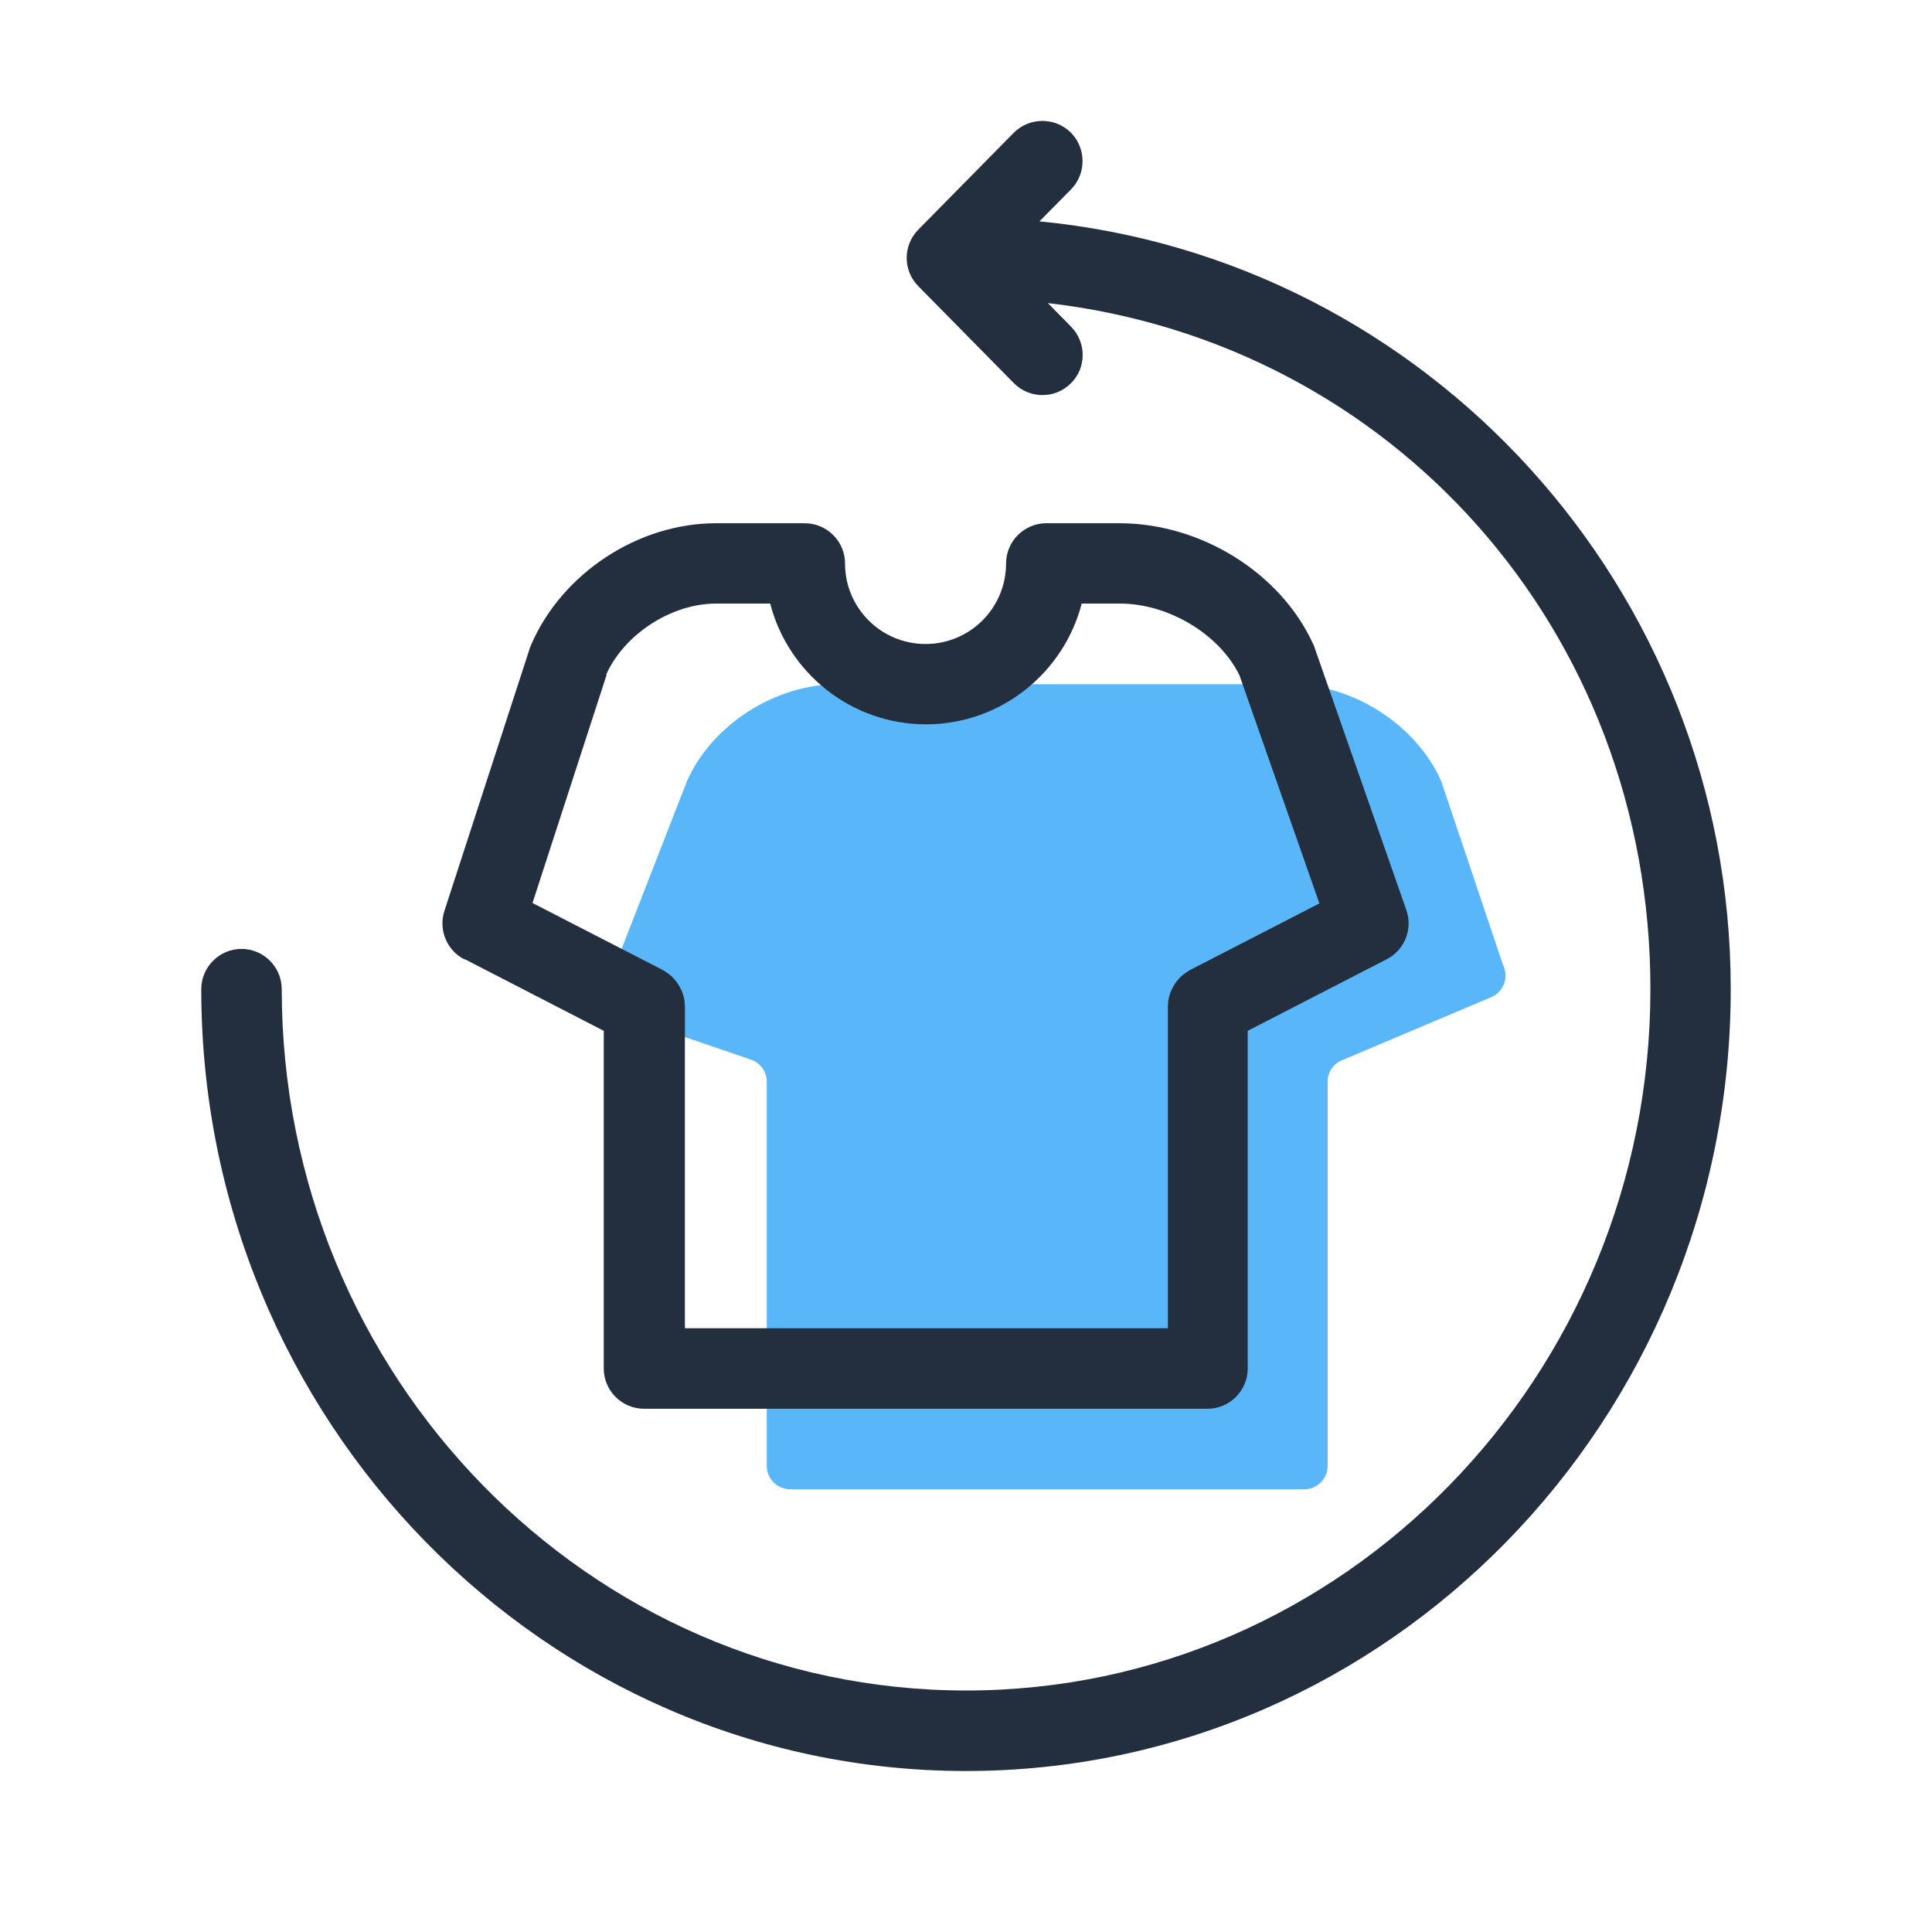 <?xml version="1.0" encoding="utf-8"?>
<!-- Generator: Adobe Illustrator 28.0.0, SVG Export Plug-In . SVG Version: 6.00 Build 0)  -->
<svg version="1.1" id="Layer_1" xmlns="http://www.w3.org/2000/svg" xmlns:xlink="http://www.w3.org/1999/xlink" x="0px" y="0px"
	 viewBox="0 0 64 64" style="enable-background:new 0 0 64 64;" xml:space="preserve">
<style type="text/css">
	.st0{fill:#59B6F8;}
	.st1{fill:#232F3E;}
</style>
<path class="st0" d="M44.507,35.1c-0.313,0.107-0.527,0.4-0.527,0.733V48.56c0,0.427-0.347,0.773-0.773,0.773H26.173
	c-0.427,0-0.773-0.347-0.773-0.773V35.833c0-0.333-0.213-0.627-0.527-0.733L20.6,33.64
	c-0.433-0.147-0.647-0.633-0.46-1.047l2.613-6.707c0.827-1.887,2.94-3.22,4.993-3.22h15.007
	c2.053,0,4.16,1.333,4.993,3.22l2.04,6.073c0.207,0.4,0.033,0.893-0.387,1.073L44.507,35.1z"/>
<path class="st1" d="M15.393,31.773L20,34.147v11.187c0,0.733,0.6,1.333,1.333,1.333H40c0.733,0,1.333-0.6,1.333-1.333
	V34.147l4.607-2.373c0.593-0.307,0.867-1,0.647-1.627L43.54,21.433c-0.013-0.04-0.027-0.08-0.047-0.113
	c-1.08-2.347-3.713-3.987-6.407-3.987H34.66c-0.733,0-1.333,0.6-1.333,1.333c0,1.473-1.193,2.667-2.667,2.667
	c-1.473,0-2.667-1.193-2.667-2.667c0-0.733-0.6-1.333-1.333-1.333h-2.947c-2.573,0-5.087,1.653-6.113,4.013
	c-0.013,0.04-0.033,0.08-0.047,0.12L14.72,30.18c-0.2,0.62,0.08,1.3,0.66,1.6L15.393,31.773z M20.08,22.347
	c0.607-1.347,2.167-2.353,3.64-2.353h1.793c0.593,2.293,2.68,4,5.16,4s4.567-1.707,5.16-4H37.1
	c1.613,0,3.3,1.02,3.96,2.38l2.647,7.553l-4.3,2.213c0,0-0.04,0.027-0.06,0.04c-0.04,0.027-0.08,0.053-0.12,0.08
	c-0.033,0.027-0.067,0.053-0.093,0.08c-0.033,0.027-0.067,0.06-0.093,0.093c-0.027,0.033-0.053,0.067-0.08,0.1
	c-0.027,0.033-0.047,0.067-0.073,0.107c-0.02,0.033-0.04,0.073-0.06,0.113c-0.02,0.04-0.033,0.08-0.053,0.12
	c-0.013,0.04-0.027,0.08-0.04,0.12c-0.013,0.04-0.02,0.08-0.027,0.127c-0.007,0.047-0.013,0.093-0.013,0.14
	c0,0.027-0.007,0.047-0.007,0.073v10.667h-16V33.333c0,0,0-0.047-0.007-0.073c0-0.047,0-0.093-0.013-0.14
	c-0.007-0.04-0.013-0.087-0.027-0.127c-0.013-0.04-0.02-0.08-0.04-0.12c-0.013-0.04-0.033-0.08-0.053-0.12
	s-0.04-0.073-0.06-0.113c-0.02-0.033-0.047-0.073-0.073-0.107c-0.027-0.033-0.053-0.067-0.08-0.1
	c-0.027-0.033-0.06-0.06-0.093-0.093c-0.033-0.027-0.06-0.053-0.093-0.08c-0.04-0.027-0.08-0.053-0.12-0.08
	c-0.02-0.013-0.04-0.027-0.06-0.04L17.64,29.913l2.46-7.573L20.08,22.347z"/>
<path class="st1" d="M34.433,7.333l1.047-1.06c0.513-0.527,0.507-1.367-0.013-1.887C34.94,3.873,34.1,3.88,33.58,4.4
	l-3.16,3.207c-0.513,0.52-0.513,1.353,0,1.873l3.16,3.207c0.26,0.267,0.607,0.4,0.953,0.4
	c0.347,0,0.673-0.127,0.933-0.38c0.527-0.513,0.533-1.36,0.013-1.887l-0.767-0.78
	c11.387,1.313,19.96,10.82,19.96,22.727c0,12.813-10.167,23.233-22.667,23.233S9.333,45.58,9.333,32.767
	c0-0.733-0.6-1.333-1.333-1.333s-1.333,0.6-1.333,1.333c0,14.28,11.367,25.9,25.333,25.9s25.333-11.62,25.333-25.9
	C57.333,19.5,47.267,8.567,34.433,7.333z"/>
</svg>
